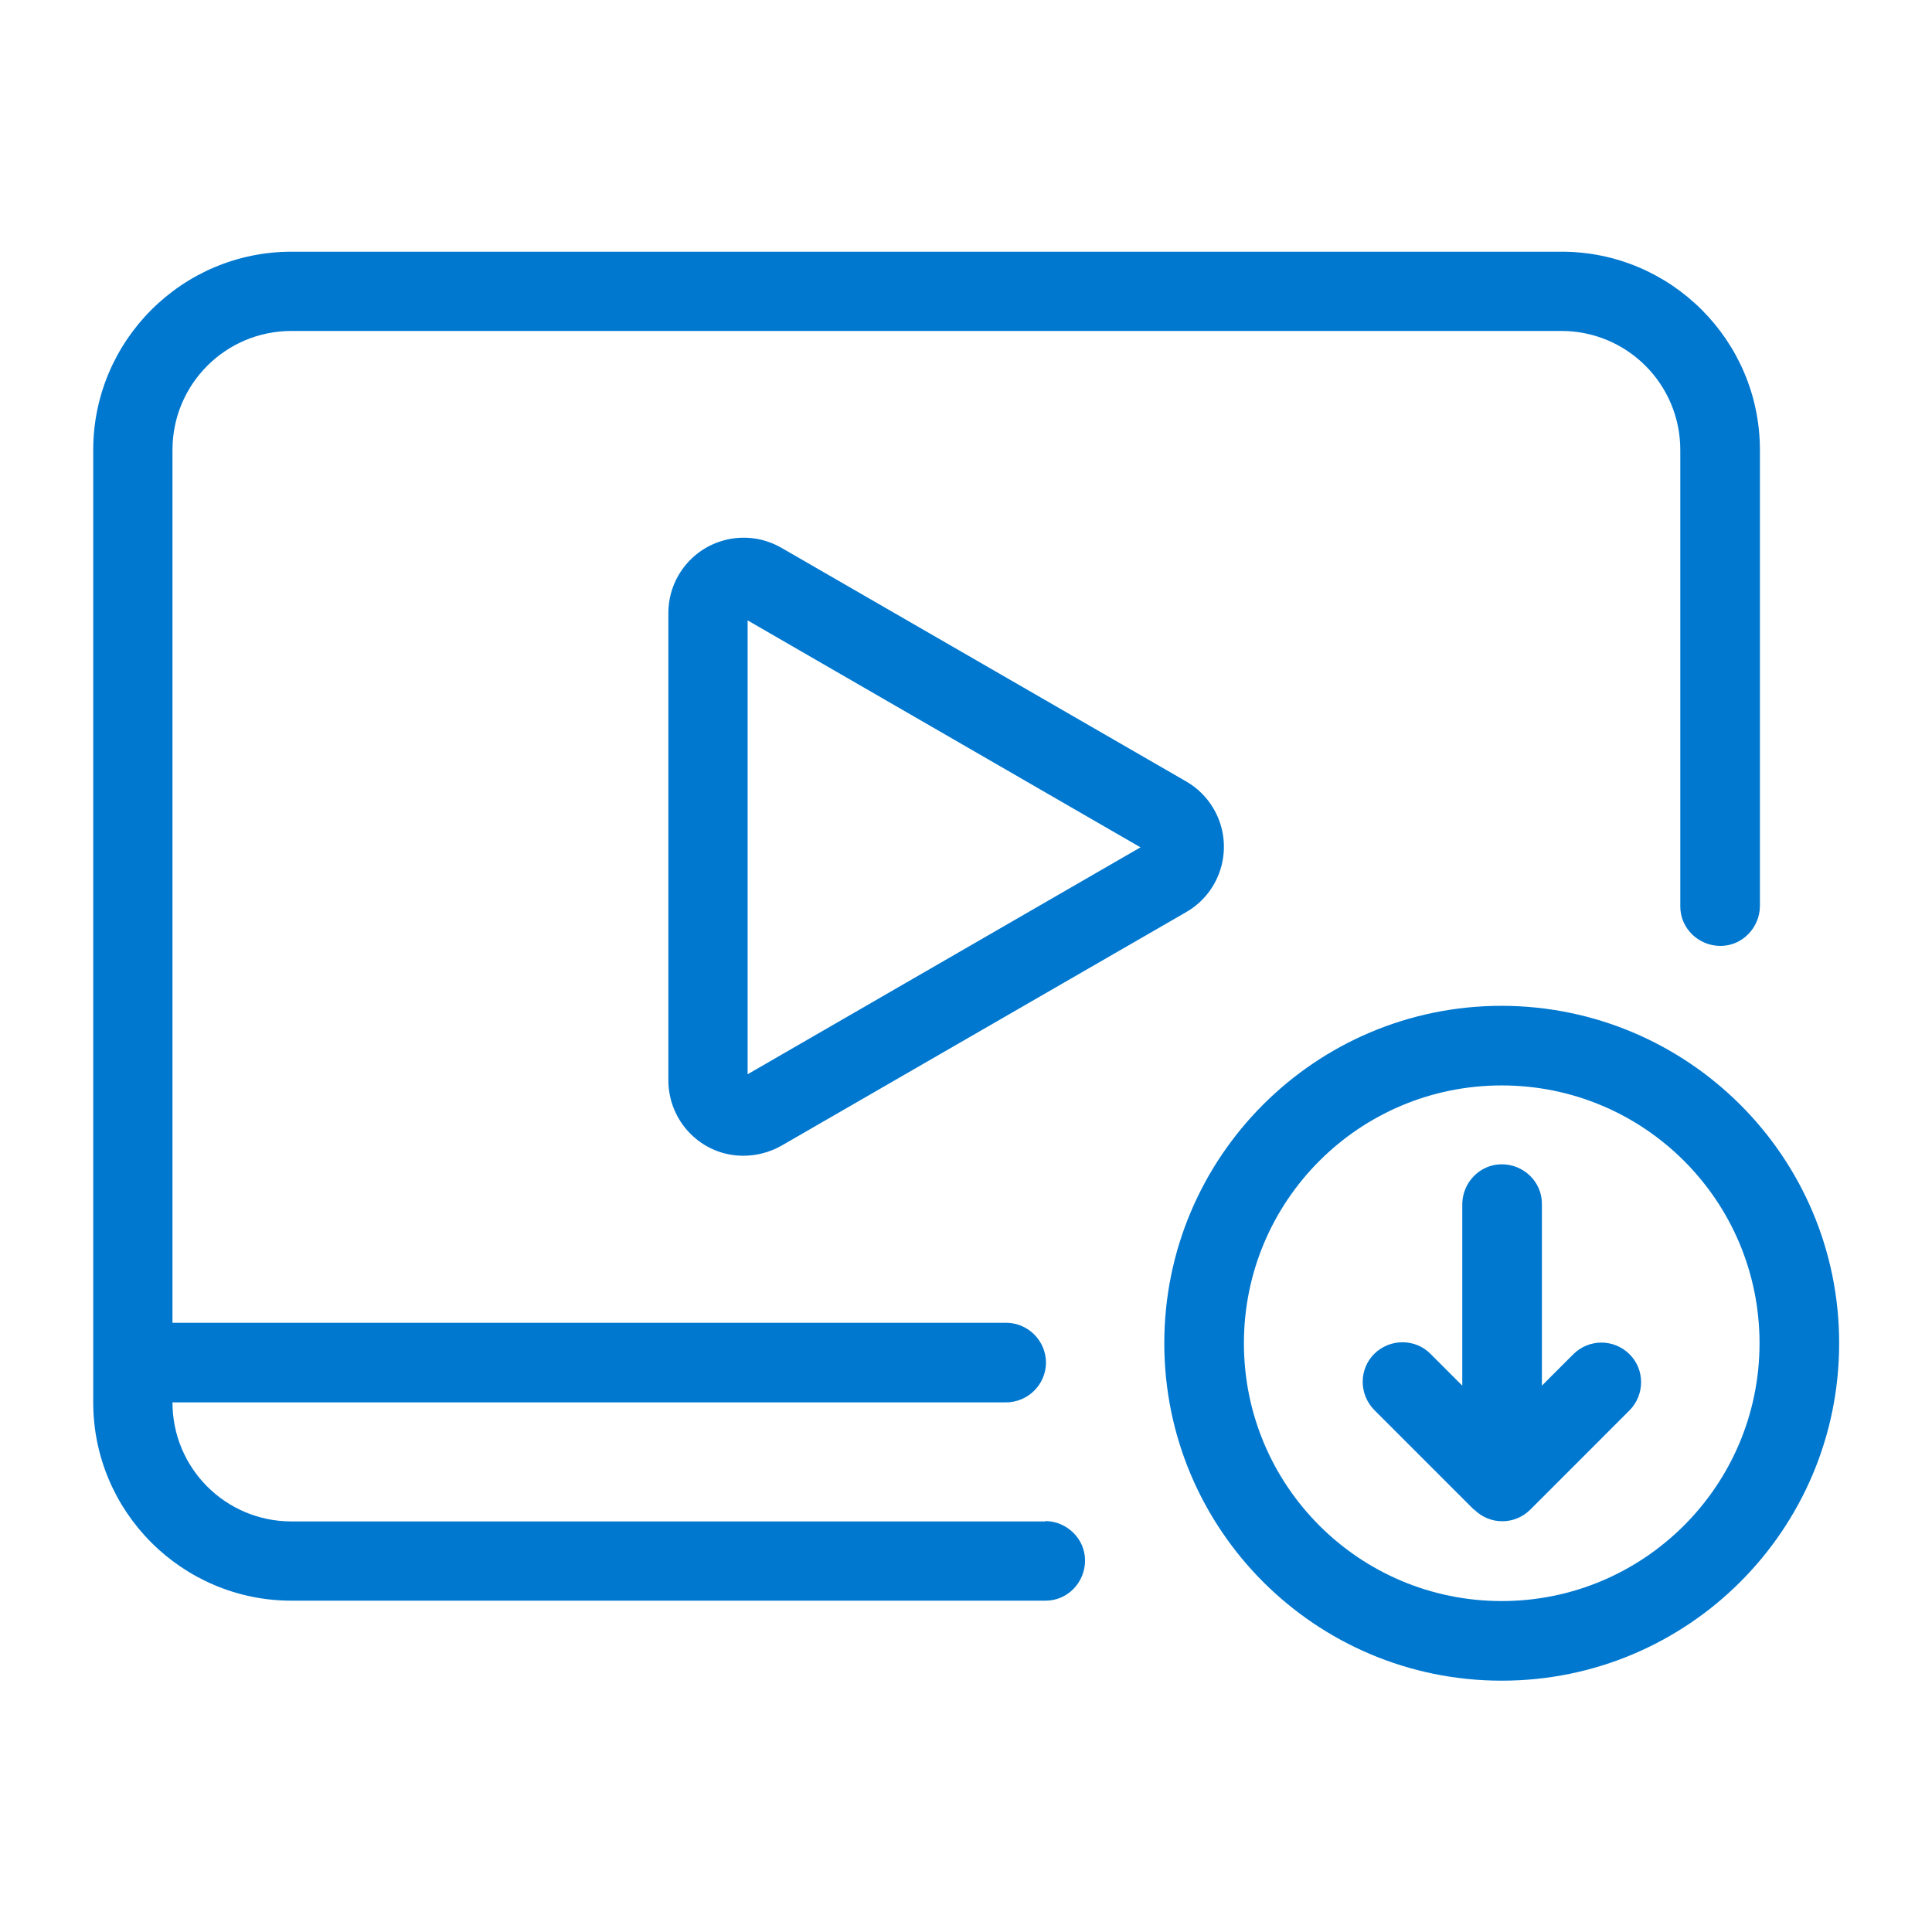 <svg width="71" height="71" viewBox="0 0 71 71" fill="none" xmlns="http://www.w3.org/2000/svg">
<path d="M38.412 55.912H10.713C8.293 55.912 6.338 53.957 6.338 51.537H36.963C37.77 51.537 38.426 50.895 38.44 50.088C38.44 49.281 37.797 48.625 36.99 48.611C36.99 48.611 36.977 48.611 36.963 48.611H6.338V16.537C6.338 14.117 8.293 12.162 10.713 12.162H57.375C59.795 12.162 61.75 14.117 61.75 16.537V33.312C61.75 34.119 62.42 34.762 63.227 34.762C64.019 34.762 64.662 34.105 64.676 33.312V16.537C64.676 12.518 61.408 9.25 57.389 9.25H10.713C6.693 9.25 3.426 12.518 3.426 16.537V51.537C3.426 55.557 6.693 58.824 10.713 58.824H38.426C39.232 58.824 39.875 58.154 39.875 57.348C39.875 56.555 39.219 55.912 38.426 55.898L38.412 55.912Z" fill="#0078D0"/>
<path d="M28.719 20.133C27.393 19.367 25.697 19.818 24.932 21.145C24.686 21.568 24.562 22.047 24.562 22.525V39.697C24.562 41.228 25.793 42.473 27.311 42.473C27.803 42.473 28.281 42.35 28.719 42.103L43.594 33.518C44.92 32.752 45.371 31.057 44.605 29.73C44.359 29.307 44.018 28.965 43.594 28.719L28.719 20.133ZM27.475 39.465V22.799L41.912 31.139L27.475 39.478V39.465Z" fill="#0078D0"/>
<path d="M54.176 55.475C54.75 56.049 55.666 56.049 56.24 55.475L59.89 51.824C60.451 51.25 60.451 50.32 59.877 49.76C59.303 49.199 58.4 49.199 57.826 49.76L56.664 50.922V44.236C56.664 43.43 55.994 42.787 55.187 42.787C54.394 42.787 53.752 43.443 53.738 44.236V50.922L52.576 49.76C52.015 49.185 51.086 49.186 50.511 49.746C49.937 50.307 49.937 51.236 50.498 51.81C50.498 51.81 50.498 51.81 50.511 51.824L54.162 55.475H54.176Z" fill="#0078D0"/>
<path d="M55.188 36.963C48.338 36.963 42.787 42.514 42.787 49.363C42.787 56.213 48.338 61.764 55.188 61.764C62.037 61.764 67.588 56.213 67.588 49.363C67.588 42.514 62.037 36.977 55.188 36.963ZM55.188 58.838C49.951 58.838 45.713 54.6 45.713 49.363C45.713 44.127 49.951 39.889 55.188 39.889C60.424 39.889 64.662 44.127 64.662 49.363C64.662 54.6 60.41 58.838 55.188 58.838Z" fill="#0078D0"/>
</svg>
